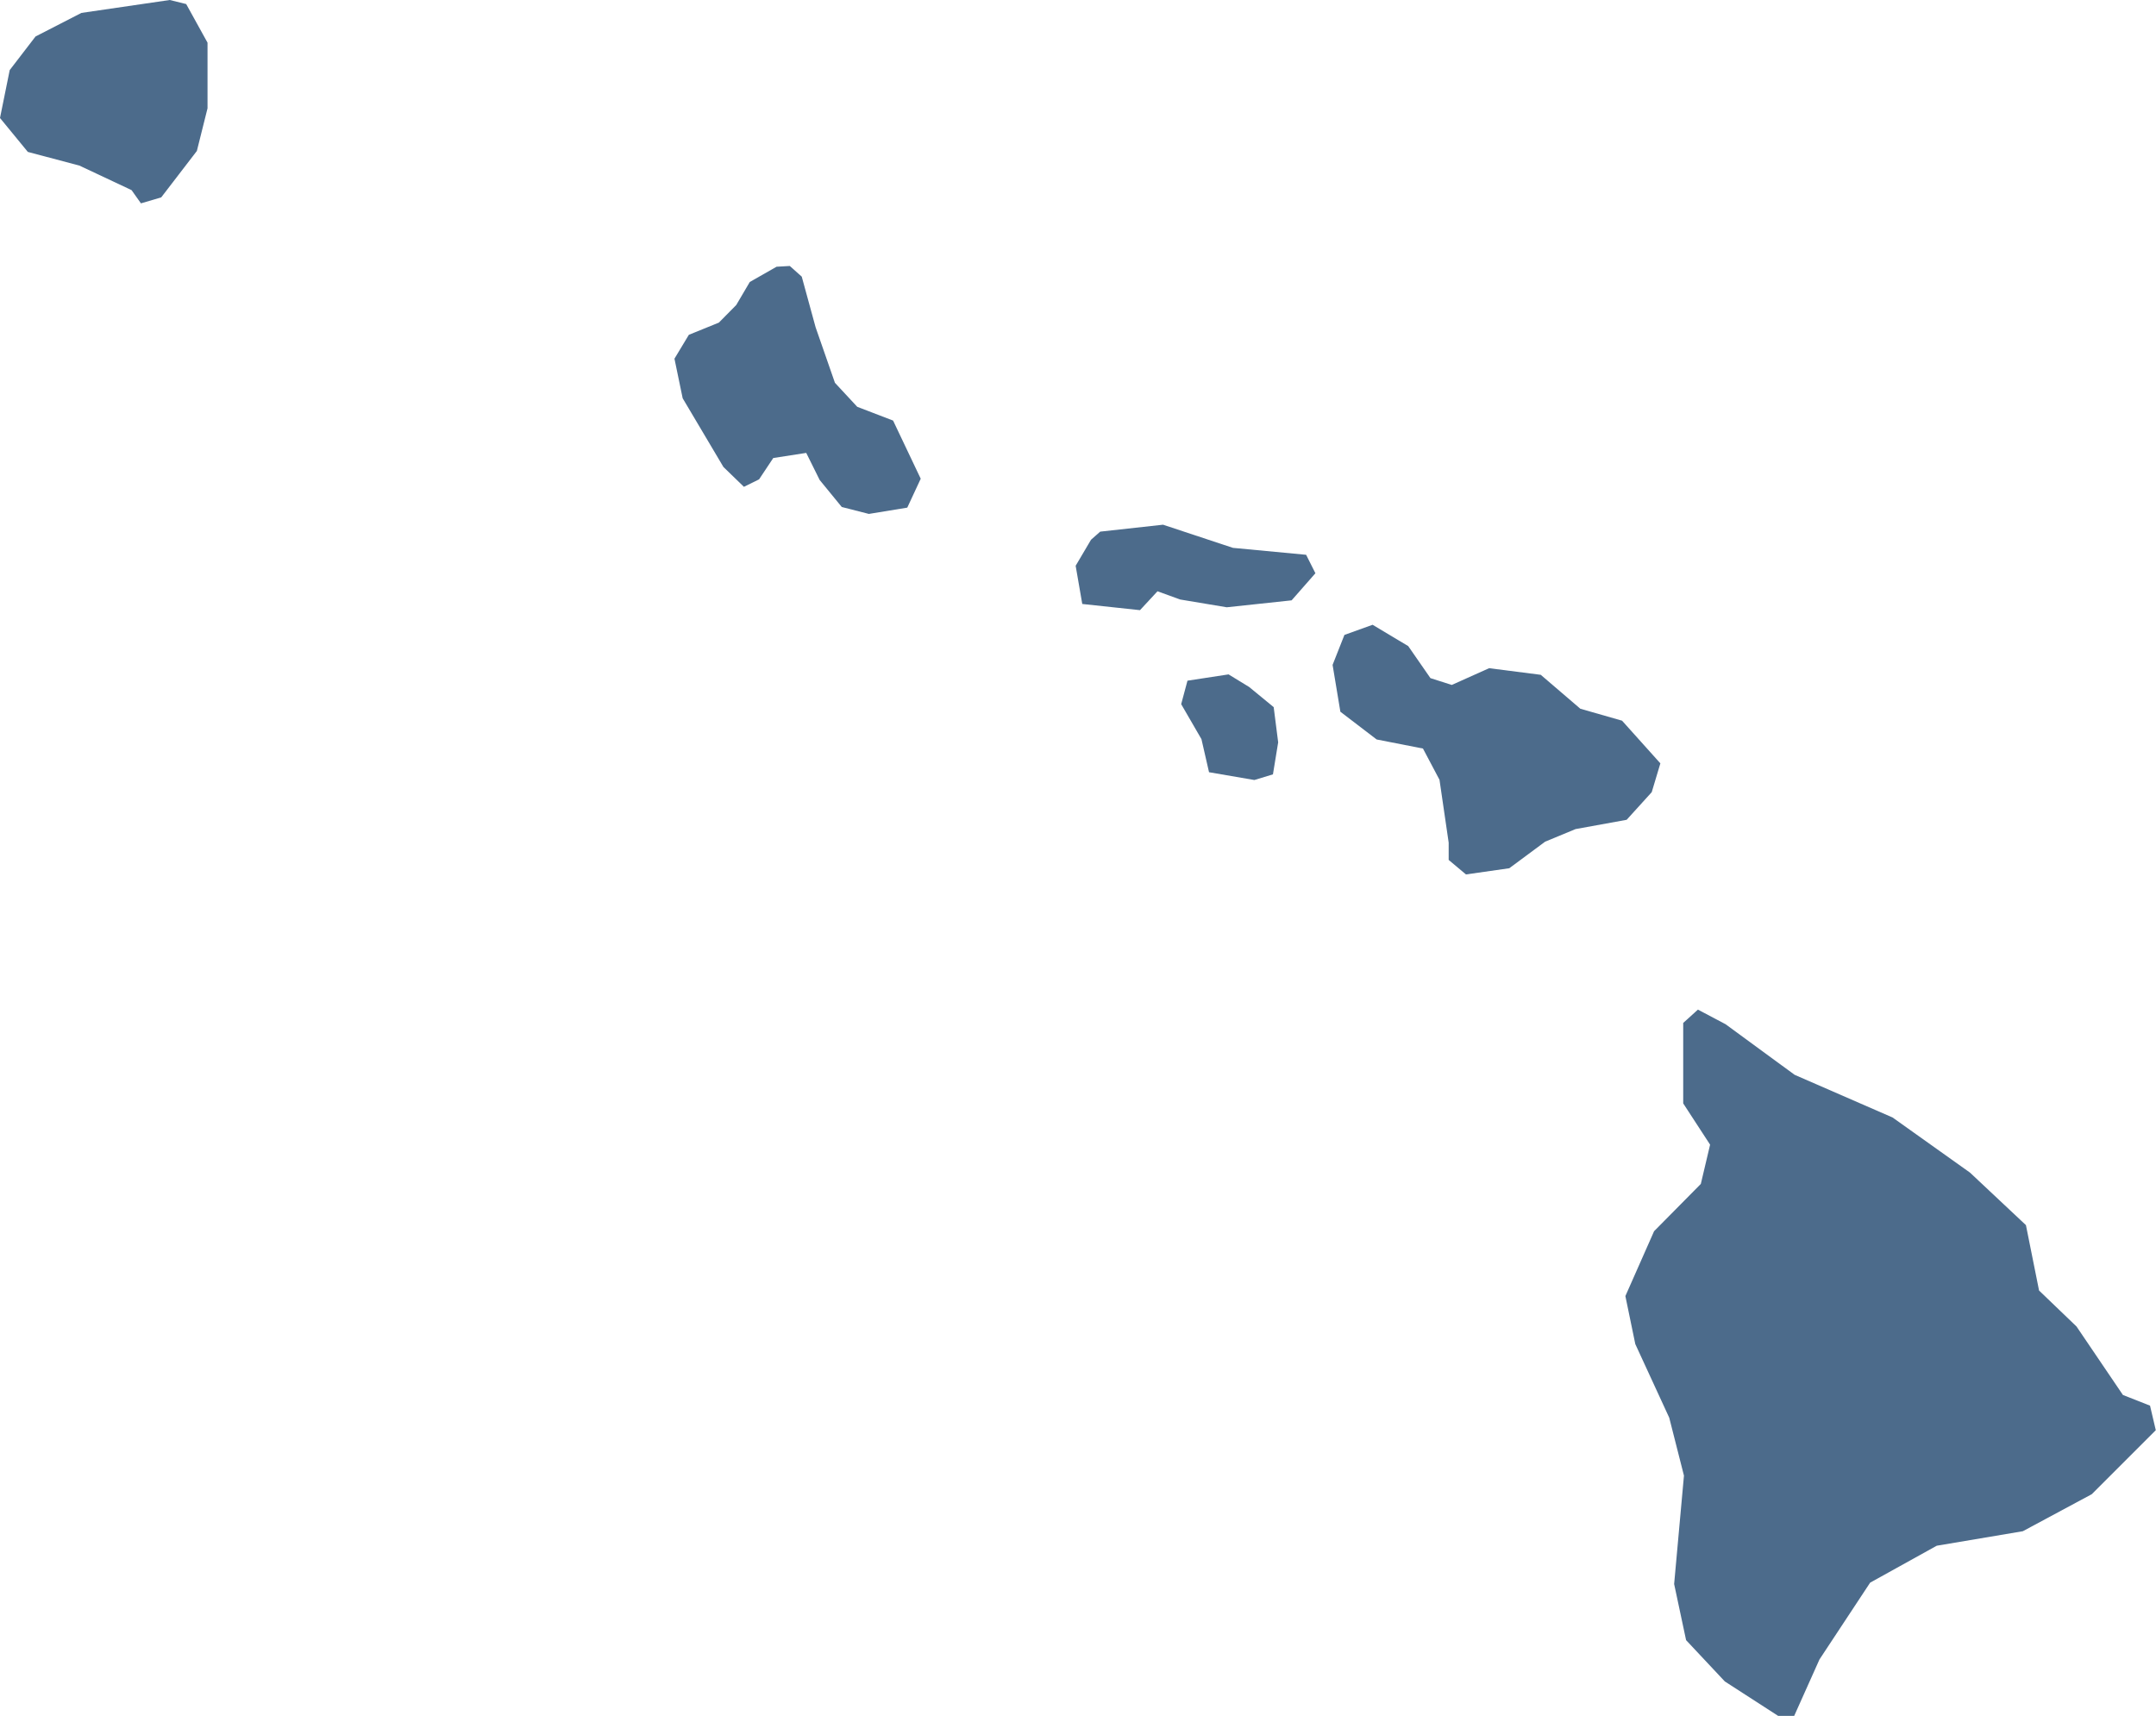 <svg xmlns="http://www.w3.org/2000/svg" width="20.206" height="16.083" viewBox="0 0 20.206 16.083">
  <path id="Path_1" data-name="Path 1" d="M15.775,9.588v.754l.252.387-.087.368-.438.443-.269.608.093.45.318.69.138.543-.092,1.016.112.526.363.387.5.323h.15l.237-.529.475-.72.624-.346.807-.136.646-.347.6-.6-.054-.23-.254-.1-.435-.642-.351-.337-.123-.613-.524-.492-.726-.517-.918-.4L16.172,9.6l-.259-.137ZM11.129,6.38,11.07,6.6l.19.328.071.31.425.073.174-.053.049-.3-.042-.33-.23-.189-.193-.118ZM12.6,5.951l-.111.281.073.439.34.26.434.085.155.293.086.589,0,.162.162.136.406-.058.336-.249.285-.118.479-.087.235-.259.081-.27-.359-.4-.391-.112-.371-.318-.484-.062-.35.157-.2-.064-.208-.3-.334-.2Zm-2.289-.968-.086.076-.144.244.062.358.541.058.164-.177.212.077.437.073.608-.065.223-.254L12.241,5.2l-.686-.065L10.9,4.918ZM7.278,2.5l-.251.143L6.9,2.859l-.163.165-.281.114-.135.224.077.371.382.644.192.186.142-.07.133-.2.309-.048.126.254.207.253.254.065.36-.059.126-.271-.259-.545-.336-.129-.209-.225-.181-.52-.13-.475-.112-.1ZM1.591,0,.763.121.333.342.091.657,0,1.106l.261.318.483.128.489.23.088.124.19-.056.334-.435.1-.4V.4l-.2-.362Z" fill="#4c6b8b"/>
</svg>
